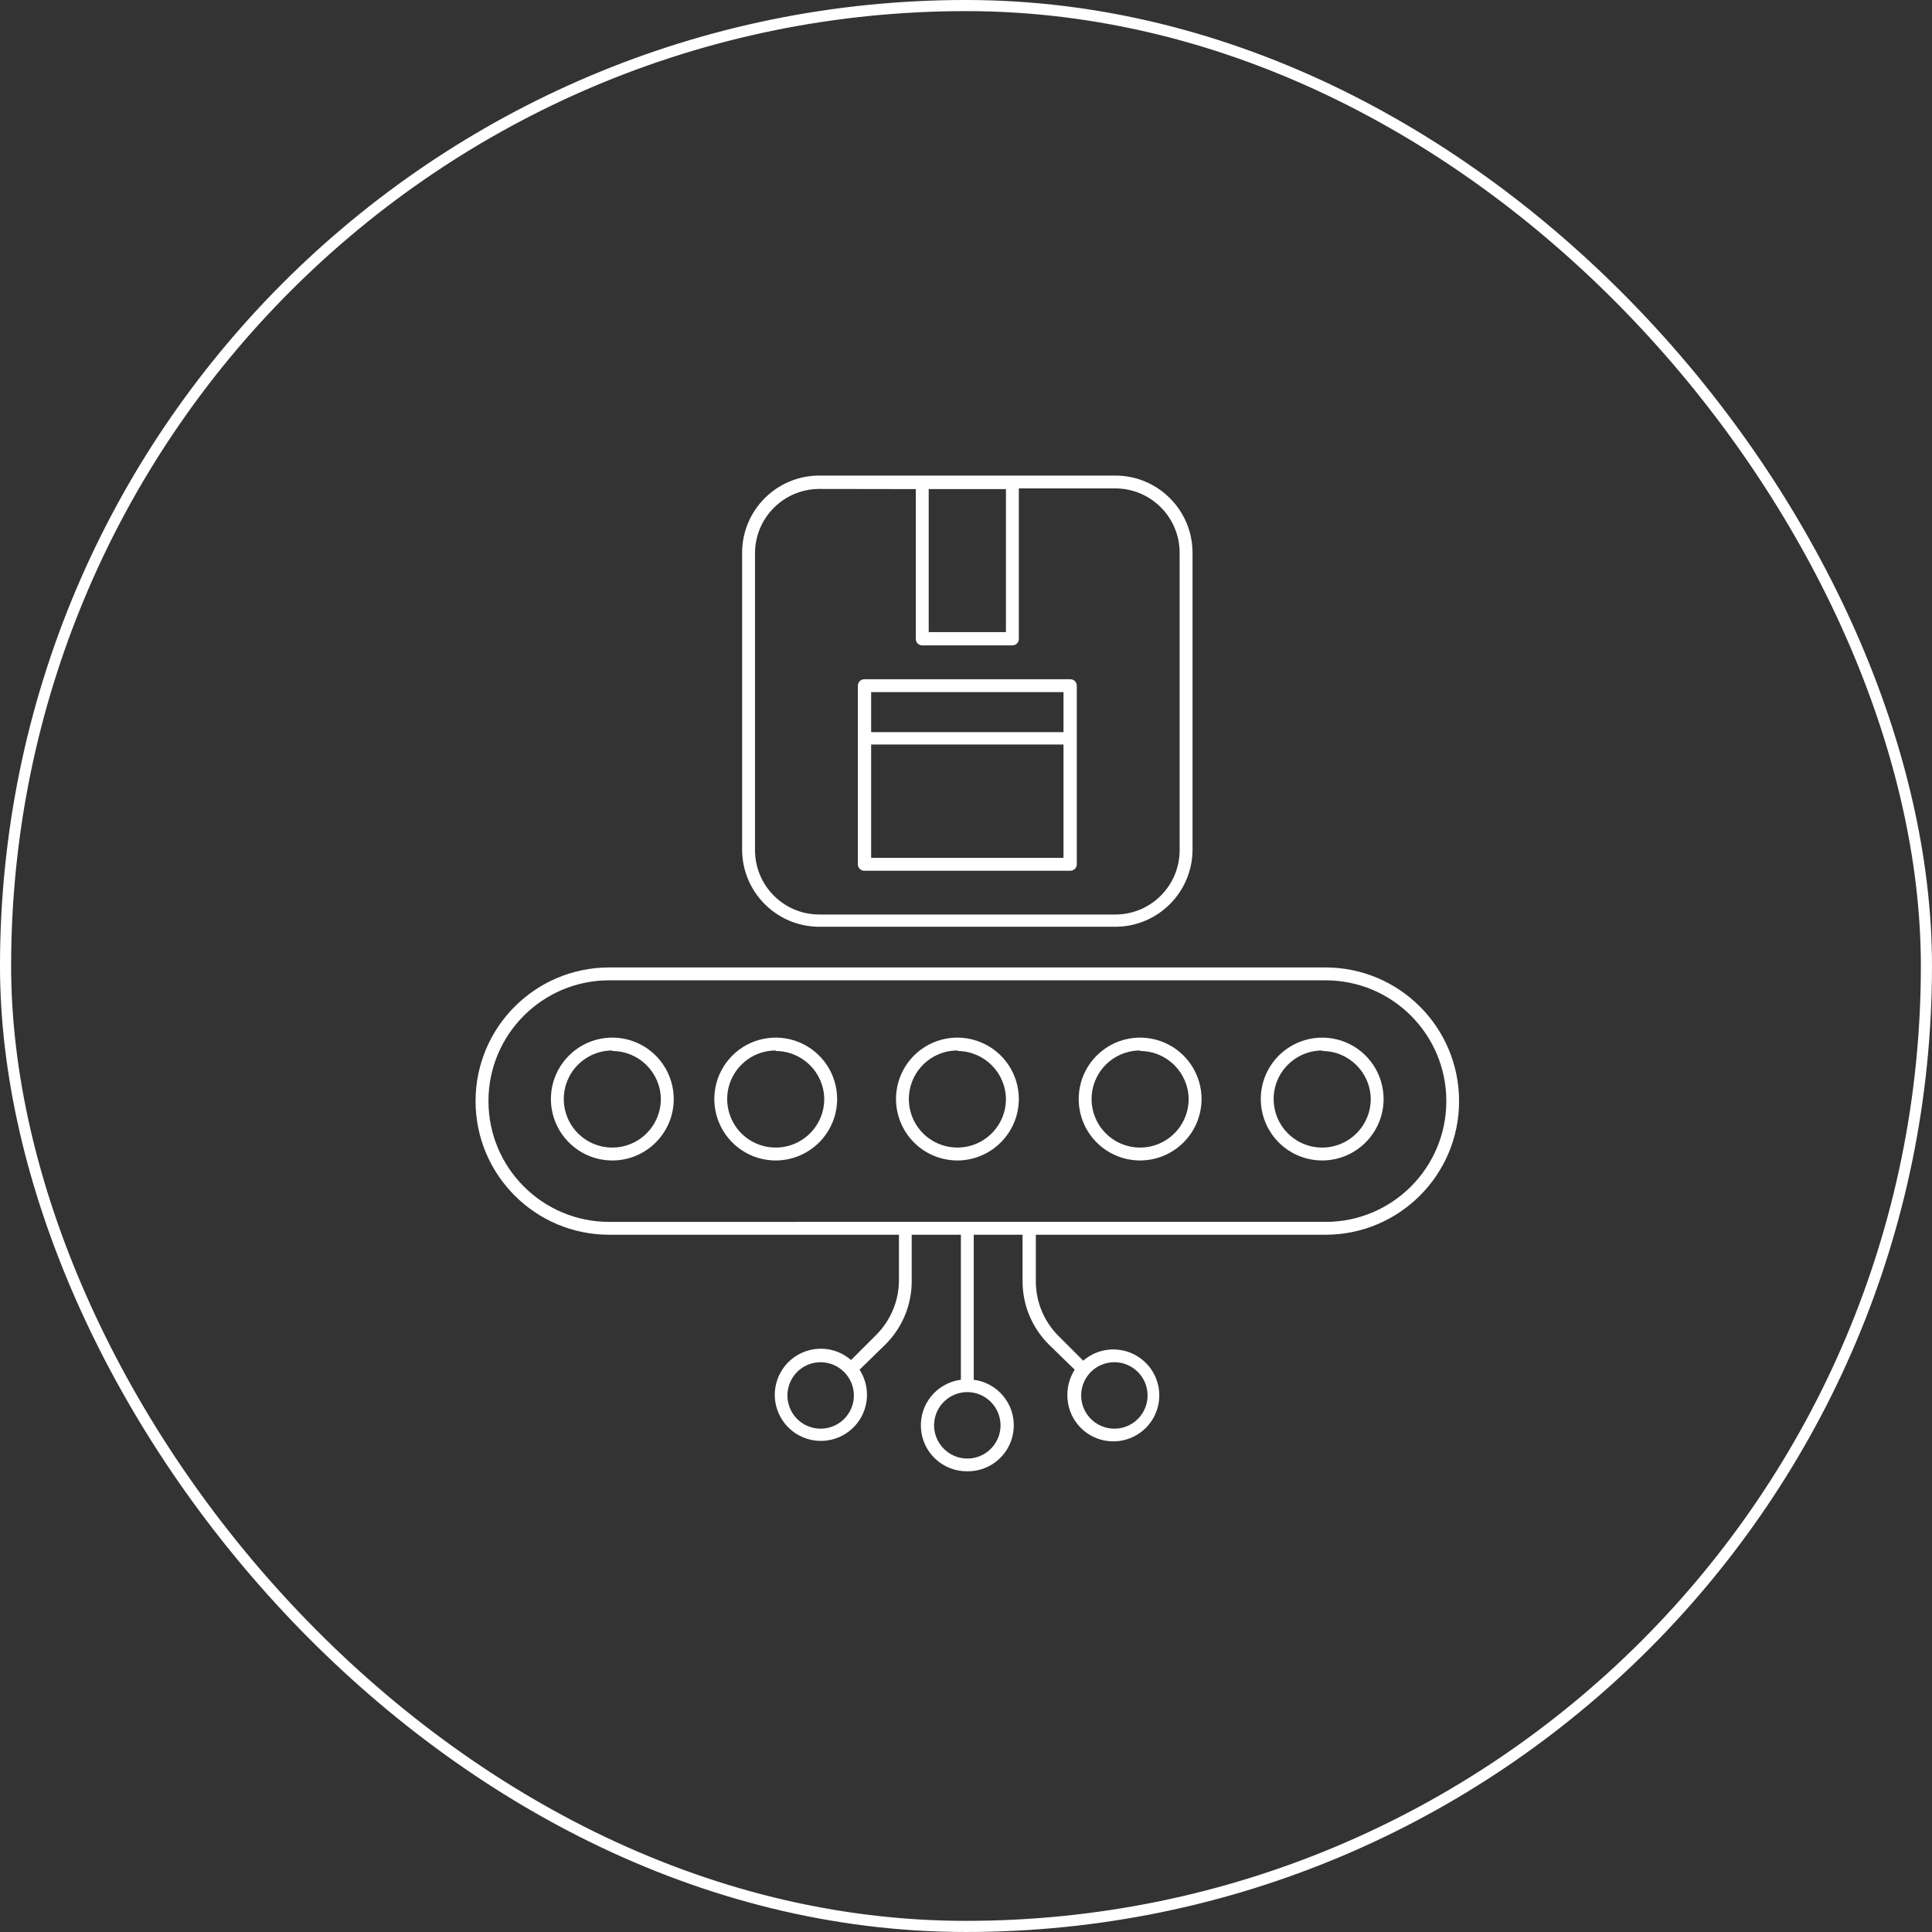 <svg width="130" height="130" viewBox="0 0 130 130" fill="none" xmlns="http://www.w3.org/2000/svg">
<rect x="0" y="0" width="130" height="130" fill="#333333" stroke="none"/>
<rect x="0.374" y="0.374" width="129.251" height="129.251" rx="64.626" stroke="white" stroke-width="0.749"/>
<path d="M65.089 99C63.451 99.019 62.083 97.759 61.97 96.124C61.853 94.49 63.032 93.051 64.657 92.84V83.083H61.346V86.221C61.346 87.797 60.722 89.311 59.614 90.432L57.837 92.164C58.61 93.353 58.477 94.916 57.512 95.959C56.55 97.002 55.001 97.255 53.756 96.58C52.508 95.9 51.878 94.464 52.229 93.09C52.58 91.712 53.818 90.751 55.238 90.751C55.985 90.751 56.703 91.024 57.265 91.514L58.997 89.782C59.942 88.817 60.478 87.528 60.488 86.176V83.083H40.993C36.025 83.083 32 79.057 32 74.09C32 69.125 36.026 65.097 40.993 65.097H89.184C94.152 65.097 98.178 69.125 98.178 74.09C98.178 79.058 94.152 83.083 89.184 83.083H69.699V86.221C69.699 87.563 70.222 88.856 71.155 89.825L72.887 91.556C73.985 90.604 75.6 90.546 76.766 91.417C77.933 92.287 78.332 93.85 77.728 95.176C77.127 96.498 75.681 97.223 74.261 96.917C72.838 96.609 71.821 95.351 71.821 93.896C71.811 93.282 71.983 92.681 72.315 92.164L70.537 90.432C69.43 89.311 68.806 87.797 68.806 86.221V83.083H65.521V92.84C67.145 93.051 68.325 94.49 68.208 96.124C68.094 97.759 66.727 99.019 65.089 99ZM65.089 93.671C64.186 93.671 63.37 94.217 63.022 95.052C62.678 95.887 62.87 96.849 63.51 97.486C64.147 98.126 65.108 98.318 65.943 97.973C66.778 97.626 67.324 96.81 67.324 95.907C67.321 94.675 66.32 93.674 65.089 93.671ZM74.95 91.66C74.046 91.676 73.244 92.229 72.909 93.064C72.575 93.902 72.773 94.857 73.416 95.487C74.056 96.121 75.015 96.306 75.846 95.959C76.678 95.611 77.218 94.799 77.218 93.895C77.218 93.298 76.977 92.722 76.551 92.303C76.126 91.884 75.547 91.65 74.95 91.66ZM55.227 91.66C54.324 91.657 53.505 92.199 53.158 93.034C52.807 93.869 52.998 94.834 53.635 95.475C54.275 96.115 55.237 96.309 56.072 95.962C56.91 95.617 57.456 94.802 57.456 93.895C57.45 92.667 56.459 91.67 55.227 91.66ZM69.267 82.215H89.194V82.219C93.681 82.219 97.32 78.579 97.32 74.089C97.32 69.602 93.681 65.963 89.194 65.963H40.993C36.506 65.963 32.867 69.602 32.867 74.089C32.867 78.579 36.506 82.219 40.993 82.219L69.267 82.215ZM88.976 78.086C87.302 78.089 85.795 77.085 85.151 75.538C84.508 73.995 84.859 72.218 86.042 71.032C87.225 69.849 89.002 69.495 90.545 70.132C92.092 70.772 93.099 72.279 93.099 73.953C93.096 76.231 91.253 78.076 88.976 78.086ZM88.976 70.688V70.684C87.653 70.681 86.461 71.477 85.951 72.695C85.444 73.917 85.72 75.324 86.656 76.26C87.588 77.195 88.992 77.475 90.214 76.971C91.435 76.464 92.235 75.275 92.235 73.953C92.215 72.166 90.763 70.723 88.976 70.72L88.976 70.688ZM76.717 78.086C75.044 78.086 73.536 77.079 72.896 75.532C72.259 73.989 72.61 72.211 73.793 71.029C74.975 69.846 76.753 69.495 78.296 70.132C79.843 70.772 80.85 72.279 80.85 73.953C80.843 76.234 78.998 78.079 76.717 78.086ZM76.717 70.688V70.684C75.395 70.684 74.202 71.48 73.699 72.702C73.192 73.924 73.471 75.327 74.407 76.263C75.34 77.195 76.746 77.475 77.965 76.968C79.186 76.464 79.982 75.272 79.982 73.953C79.963 72.163 78.507 70.72 76.717 70.72L76.717 70.688ZM64.455 78.086C62.782 78.099 61.264 77.101 60.615 75.558C59.962 74.014 60.309 72.231 61.485 71.041C62.665 69.852 64.445 69.492 65.995 70.132C67.545 70.769 68.555 72.276 68.555 73.953C68.549 76.217 66.723 78.06 64.455 78.086ZM64.455 70.688V70.684C63.133 70.671 61.931 71.457 61.414 72.676C60.897 73.898 61.167 75.308 62.099 76.25C63.032 77.189 64.439 77.475 65.664 76.971C66.889 76.468 67.688 75.275 67.688 73.953C67.668 72.176 66.232 70.739 64.455 70.72L64.455 70.688ZM52.196 78.086C50.526 78.086 49.019 77.079 48.379 75.532C47.739 73.989 48.093 72.211 49.276 71.029C50.455 69.846 52.232 69.495 53.779 70.132C55.322 70.772 56.329 72.279 56.329 73.953C56.326 76.234 54.477 78.079 52.196 78.086ZM52.196 70.688V70.684C50.874 70.684 49.685 71.48 49.178 72.702C48.674 73.924 48.954 75.327 49.886 76.263C50.822 77.195 52.226 77.475 53.447 76.968C54.666 76.464 55.462 75.272 55.462 73.953C55.442 72.163 53.987 70.72 52.196 70.72L52.196 70.688ZM41.201 78.086C39.531 78.086 38.024 77.079 37.383 75.532C36.743 73.989 37.098 72.211 38.28 71.029C39.46 69.846 41.237 69.495 42.783 70.132C44.327 70.772 45.334 72.279 45.334 73.953C45.334 76.234 43.485 78.086 41.201 78.086ZM41.201 70.688V70.684C39.879 70.684 38.69 71.48 38.183 72.702C37.679 73.924 37.959 75.327 38.891 76.263C39.827 77.195 41.23 77.475 42.452 76.968C43.67 76.464 44.467 75.272 44.467 73.953C44.447 72.163 42.992 70.72 41.201 70.72L41.201 70.688ZM75.096 62.36H55.082C52.232 62.331 49.935 60.011 49.935 57.161V37.199C49.935 34.346 52.232 32.026 55.082 32H75.096C77.945 32.026 80.243 34.346 80.243 37.199V57.204C80.22 60.037 77.929 62.331 75.096 62.36ZM55.082 32.9C52.71 32.929 50.803 34.859 50.803 37.231V57.204C50.803 59.575 52.71 61.509 55.082 61.535H75.096C77.468 61.509 79.375 59.575 79.375 57.204V37.199C79.375 34.824 77.468 32.894 75.096 32.864H68.555V42.995C68.555 43.109 68.51 43.219 68.429 43.301C68.347 43.382 68.237 43.427 68.12 43.427H62.022C61.797 43.408 61.622 43.219 61.622 42.995V32.91L55.082 32.9ZM62.49 42.534H67.688V32.91H62.49V42.534ZM72.019 58.591H58.159C57.918 58.591 57.723 58.396 57.723 58.156V46.141C57.723 45.9 57.918 45.705 58.159 45.705H72.019C72.136 45.705 72.247 45.751 72.328 45.832C72.409 45.913 72.455 46.024 72.455 46.141V58.123C72.465 58.243 72.422 58.364 72.341 58.451C72.257 58.539 72.143 58.591 72.019 58.591ZM58.617 57.723H71.561V50.098H58.617V57.723ZM58.617 49.266H71.561V46.572H58.617V49.266Z" fill="white"/>
</svg>
